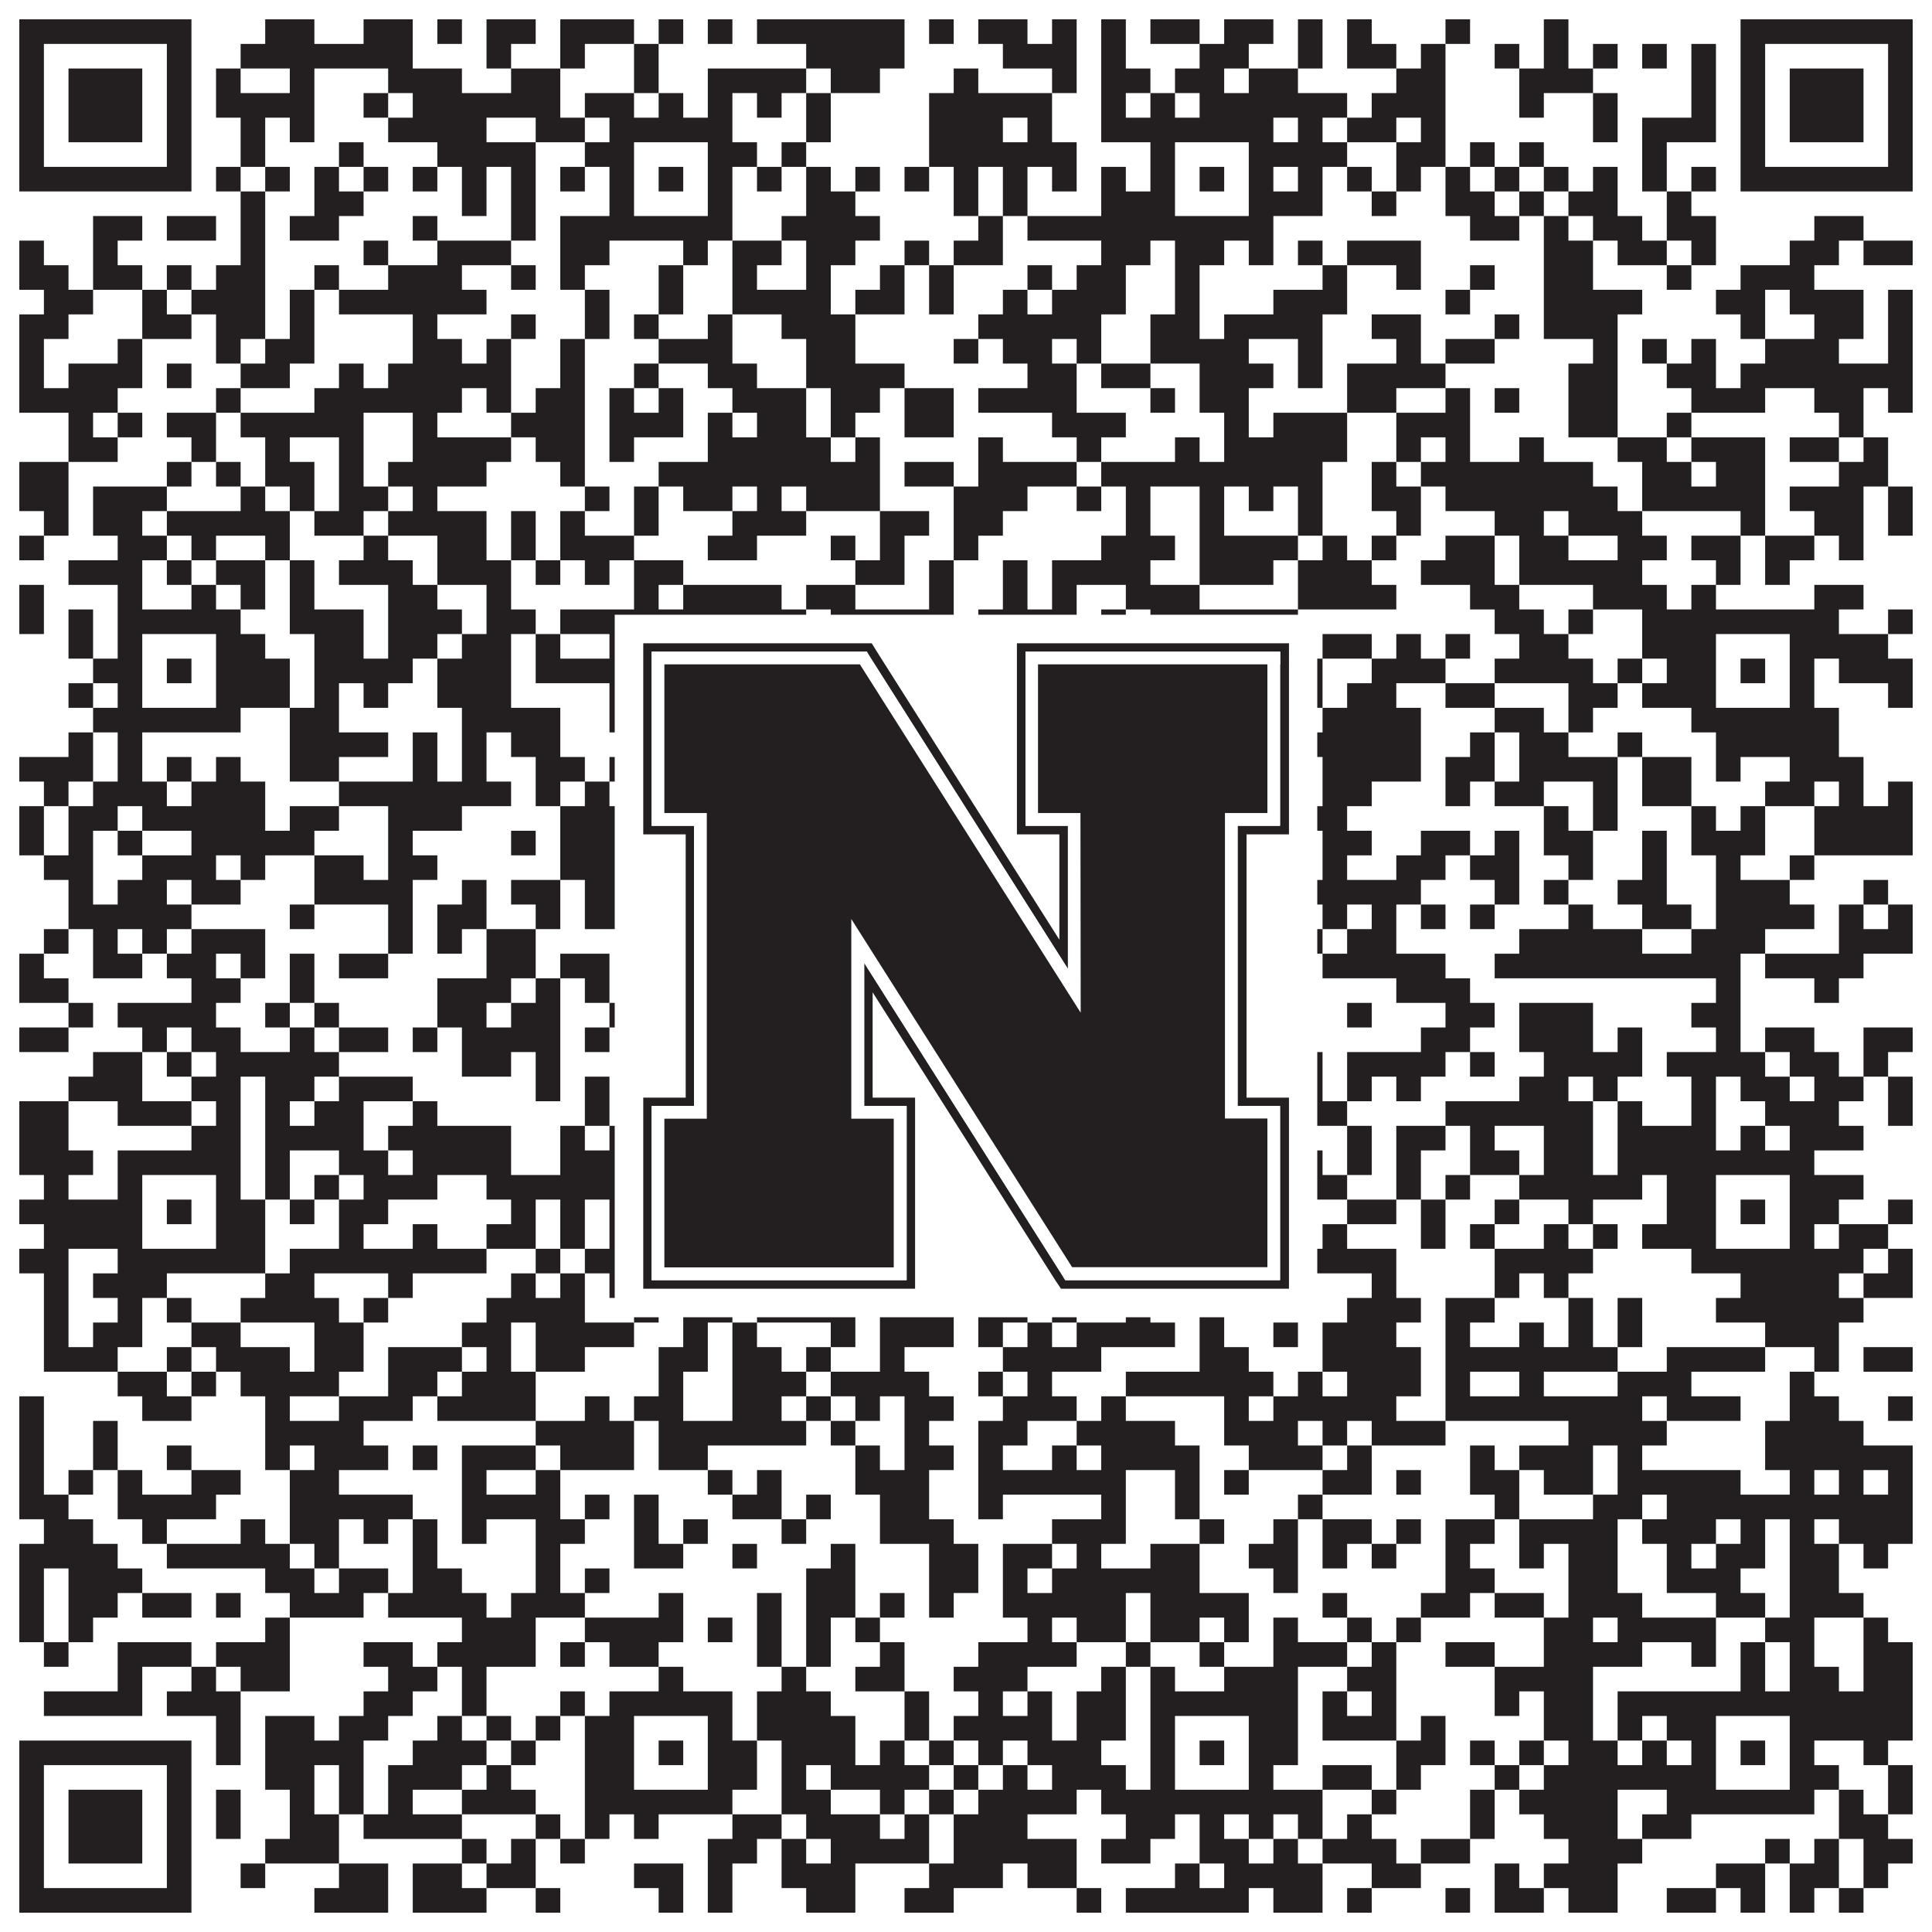 <?xml version="1.0"?>
<svg xmlns="http://www.w3.org/2000/svg" xmlns:xlink="http://www.w3.org/1999/xlink" version="1.1" width="1100px" height="1100px" viewBox="0 0 1100 1100"><rect x="0" y="0" width="1100" height="1100" fill="#ffffff" fill-opacity="1"/><path fill="#231f20" fill-opacity="1" d="M11,11L109,11L109,25L11,25ZM151,11L179,11L179,25L151,25ZM207,11L235,11L235,25L207,25ZM249,11L263,11L263,25L249,25ZM277,11L305,11L305,25L277,25ZM319,11L361,11L361,25L319,25ZM375,11L389,11L389,25L375,25ZM403,11L417,11L417,25L403,25ZM431,11L515,11L515,25L431,25ZM529,11L543,11L543,25L529,25ZM557,11L585,11L585,25L557,25ZM599,11L613,11L613,25L599,25ZM627,11L641,11L641,25L627,25ZM655,11L683,11L683,25L655,25ZM697,11L725,11L725,25L697,25ZM739,11L753,11L753,25L739,25ZM767,11L781,11L781,25L767,25ZM823,11L837,11L837,25L823,25ZM879,11L893,11L893,25L879,25ZM991,11L1089,11L1089,25L991,25ZM11,25L25,25L25,39L11,39ZM95,25L109,25L109,39L95,39ZM137,25L235,25L235,39L137,39ZM277,25L291,25L291,39L277,39ZM319,25L333,25L333,39L319,39ZM361,25L375,25L375,39L361,39ZM459,25L515,25L515,39L459,39ZM571,25L613,25L613,39L571,39ZM627,25L641,25L641,39L627,39ZM683,25L711,25L711,39L683,39ZM739,25L753,25L753,39L739,39ZM767,25L795,25L795,39L767,39ZM809,25L823,25L823,39L809,39ZM851,25L865,25L865,39L851,39ZM879,25L893,25L893,39L879,39ZM907,25L921,25L921,39L907,39ZM935,25L949,25L949,39L935,39ZM963,25L977,25L977,39L963,39ZM991,25L1005,25L1005,39L991,39ZM1075,25L1089,25L1089,39L1075,39ZM11,39L25,39L25,53L11,53ZM39,39L81,39L81,53L39,53ZM95,39L109,39L109,53L95,53ZM123,39L137,39L137,53L123,53ZM165,39L179,39L179,53L165,53ZM221,39L263,39L263,53L221,53ZM291,39L319,39L319,53L291,53ZM361,39L375,39L375,53L361,53ZM403,39L459,39L459,53L403,53ZM473,39L501,39L501,53L473,53ZM543,39L557,39L557,53L543,53ZM599,39L613,39L613,53L599,53ZM627,39L655,39L655,53L627,53ZM669,39L697,39L697,53L669,53ZM711,39L739,39L739,53L711,53ZM795,39L823,39L823,53L795,53ZM865,39L907,39L907,53L865,53ZM963,39L977,39L977,53L963,53ZM991,39L1005,39L1005,53L991,53ZM1019,39L1061,39L1061,53L1019,53ZM1075,39L1089,39L1089,53L1075,53ZM11,53L25,53L25,67L11,67ZM39,53L81,53L81,67L39,67ZM95,53L109,53L109,67L95,67ZM123,53L179,53L179,67L123,67ZM207,53L221,53L221,67L207,67ZM235,53L319,53L319,67L235,67ZM333,53L361,53L361,67L333,67ZM375,53L389,53L389,67L375,67ZM403,53L417,53L417,67L403,67ZM431,53L445,53L445,67L431,67ZM459,53L473,53L473,67L459,67ZM529,53L599,53L599,67L529,67ZM627,53L641,53L641,67L627,67ZM655,53L669,53L669,67L655,67ZM683,53L767,53L767,67L683,67ZM781,53L823,53L823,67L781,67ZM865,53L879,53L879,67L865,67ZM907,53L921,53L921,67L907,67ZM963,53L977,53L977,67L963,67ZM991,53L1005,53L1005,67L991,67ZM1019,53L1061,53L1061,67L1019,67ZM1075,53L1089,53L1089,67L1075,67ZM11,67L25,67L25,81L11,81ZM39,67L81,67L81,81L39,81ZM95,67L109,67L109,81L95,81ZM137,67L151,67L151,81L137,81ZM165,67L179,67L179,81L165,81ZM221,67L277,67L277,81L221,81ZM305,67L333,67L333,81L305,81ZM347,67L417,67L417,81L347,81ZM459,67L473,67L473,81L459,81ZM529,67L571,67L571,81L529,81ZM585,67L599,67L599,81L585,81ZM627,67L725,67L725,81L627,81ZM739,67L753,67L753,81L739,81ZM767,67L795,67L795,81L767,81ZM809,67L823,67L823,81L809,81ZM907,67L921,67L921,81L907,81ZM935,67L977,67L977,81L935,81ZM991,67L1005,67L1005,81L991,81ZM1019,67L1061,67L1061,81L1019,81ZM1075,67L1089,67L1089,81L1075,81ZM11,81L25,81L25,95L11,95ZM95,81L109,81L109,95L95,95ZM137,81L151,81L151,95L137,95ZM193,81L207,81L207,95L193,95ZM249,81L305,81L305,95L249,95ZM333,81L361,81L361,95L333,95ZM403,81L431,81L431,95L403,95ZM445,81L459,81L459,95L445,95ZM529,81L613,81L613,95L529,95ZM655,81L669,81L669,95L655,95ZM711,81L767,81L767,95L711,95ZM795,81L823,81L823,95L795,95ZM837,81L851,81L851,95L837,95ZM865,81L879,81L879,95L865,95ZM935,81L949,81L949,95L935,95ZM991,81L1005,81L1005,95L991,95ZM1075,81L1089,81L1089,95L1075,95ZM11,95L109,95L109,109L11,109ZM123,95L137,95L137,109L123,109ZM151,95L165,95L165,109L151,109ZM179,95L193,95L193,109L179,109ZM207,95L221,95L221,109L207,109ZM235,95L249,95L249,109L235,109ZM263,95L277,95L277,109L263,109ZM291,95L305,95L305,109L291,109ZM319,95L333,95L333,109L319,109ZM347,95L361,95L361,109L347,109ZM375,95L389,95L389,109L375,109ZM403,95L417,95L417,109L403,109ZM431,95L445,95L445,109L431,109ZM459,95L473,95L473,109L459,109ZM487,95L501,95L501,109L487,109ZM515,95L529,95L529,109L515,109ZM543,95L557,95L557,109L543,109ZM571,95L585,95L585,109L571,109ZM599,95L613,95L613,109L599,109ZM627,95L641,95L641,109L627,109ZM655,95L669,95L669,109L655,109ZM683,95L697,95L697,109L683,109ZM711,95L725,95L725,109L711,109ZM739,95L753,95L753,109L739,109ZM767,95L781,95L781,109L767,109ZM795,95L809,95L809,109L795,109ZM823,95L837,95L837,109L823,109ZM851,95L865,95L865,109L851,109ZM879,95L893,95L893,109L879,109ZM907,95L921,95L921,109L907,109ZM935,95L949,95L949,109L935,109ZM963,95L977,95L977,109L963,109ZM991,95L1089,95L1089,109L991,109ZM137,109L151,109L151,123L137,123ZM179,109L207,109L207,123L179,123ZM263,109L277,109L277,123L263,123ZM291,109L305,109L305,123L291,123ZM347,109L361,109L361,123L347,123ZM403,109L417,109L417,123L403,123ZM459,109L487,109L487,123L459,123ZM543,109L557,109L557,123L543,123ZM571,109L585,109L585,123L571,123ZM627,109L669,109L669,123L627,123ZM711,109L753,109L753,123L711,123ZM781,109L795,109L795,123L781,123ZM823,109L851,109L851,123L823,123ZM865,109L879,109L879,123L865,123ZM893,109L921,109L921,123L893,123ZM949,109L963,109L963,123L949,123ZM53,123L81,123L81,137L53,137ZM95,123L123,123L123,137L95,137ZM137,123L151,123L151,137L137,137ZM165,123L193,123L193,137L165,137ZM235,123L249,123L249,137L235,137ZM291,123L305,123L305,137L291,137ZM319,123L417,123L417,137L319,137ZM445,123L501,123L501,137L445,137ZM557,123L571,123L571,137L557,137ZM585,123L725,123L725,137L585,137ZM837,123L865,123L865,137L837,137ZM879,123L893,123L893,137L879,137ZM907,123L935,123L935,137L907,137ZM949,123L977,123L977,137L949,137ZM1033,123L1061,123L1061,137L1033,137ZM11,137L25,137L25,151L11,151ZM53,137L67,137L67,151L53,151ZM137,137L151,137L151,151L137,151ZM207,137L221,137L221,151L207,151ZM249,137L291,137L291,151L249,151ZM319,137L347,137L347,151L319,151ZM389,137L403,137L403,151L389,151ZM417,137L445,137L445,151L417,151ZM459,137L487,137L487,151L459,151ZM515,137L529,137L529,151L515,151ZM543,137L571,137L571,151L543,151ZM627,137L655,137L655,151L627,151ZM669,137L697,137L697,151L669,151ZM711,137L725,137L725,151L711,151ZM739,137L753,137L753,151L739,151ZM767,137L809,137L809,151L767,151ZM879,137L907,137L907,151L879,151ZM921,137L949,137L949,151L921,151ZM963,137L977,137L977,151L963,151ZM1019,137L1047,137L1047,151L1019,151ZM1061,137L1089,137L1089,151L1061,151ZM11,151L39,151L39,165L11,165ZM53,151L81,151L81,165L53,165ZM95,151L109,151L109,165L95,165ZM123,151L151,151L151,165L123,165ZM179,151L193,151L193,165L179,165ZM221,151L263,151L263,165L221,165ZM291,151L305,151L305,165L291,165ZM319,151L333,151L333,165L319,165ZM375,151L389,151L389,165L375,165ZM417,151L431,151L431,165L417,165ZM459,151L473,151L473,165L459,165ZM501,151L515,151L515,165L501,165ZM529,151L543,151L543,165L529,165ZM585,151L599,151L599,165L585,165ZM613,151L641,151L641,165L613,165ZM669,151L683,151L683,165L669,165ZM753,151L767,151L767,165L753,165ZM795,151L809,151L809,165L795,165ZM837,151L851,151L851,165L837,165ZM879,151L907,151L907,165L879,165ZM949,151L963,151L963,165L949,165ZM991,151L1033,151L1033,165L991,165ZM25,165L53,165L53,179L25,179ZM81,165L95,165L95,179L81,179ZM109,165L151,165L151,179L109,179ZM165,165L179,165L179,179L165,179ZM193,165L277,165L277,179L193,179ZM333,165L347,165L347,179L333,179ZM375,165L389,165L389,179L375,179ZM417,165L473,165L473,179L417,179ZM487,165L515,165L515,179L487,179ZM529,165L543,165L543,179L529,179ZM571,165L585,165L585,179L571,179ZM599,165L641,165L641,179L599,179ZM669,165L683,165L683,179L669,179ZM725,165L767,165L767,179L725,179ZM823,165L837,165L837,179L823,179ZM879,165L935,165L935,179L879,179ZM977,165L1005,165L1005,179L977,179ZM1019,165L1061,165L1061,179L1019,179ZM1075,165L1089,165L1089,179L1075,179ZM11,179L39,179L39,193L11,193ZM81,179L109,179L109,193L81,193ZM123,179L151,179L151,193L123,193ZM165,179L179,179L179,193L165,193ZM235,179L249,179L249,193L235,193ZM291,179L305,179L305,193L291,193ZM333,179L347,179L347,193L333,193ZM361,179L375,179L375,193L361,193ZM403,179L417,179L417,193L403,193ZM445,179L487,179L487,193L445,193ZM557,179L627,179L627,193L557,193ZM655,179L683,179L683,193L655,193ZM697,179L753,179L753,193L697,193ZM781,179L809,179L809,193L781,193ZM851,179L865,179L865,193L851,193ZM879,179L921,179L921,193L879,193ZM991,179L1005,179L1005,193L991,193ZM1033,179L1061,179L1061,193L1033,193ZM1075,179L1089,179L1089,193L1075,193ZM11,193L25,193L25,207L11,207ZM67,193L81,193L81,207L67,207ZM123,193L137,193L137,207L123,207ZM151,193L179,193L179,207L151,207ZM235,193L263,193L263,207L235,207ZM277,193L291,193L291,207L277,207ZM319,193L333,193L333,207L319,207ZM375,193L417,193L417,207L375,207ZM459,193L487,193L487,207L459,207ZM543,193L557,193L557,207L543,207ZM571,193L599,193L599,207L571,207ZM613,193L627,193L627,207L613,207ZM655,193L711,193L711,207L655,207ZM739,193L753,193L753,207L739,207ZM795,193L809,193L809,207L795,207ZM823,193L851,193L851,207L823,207ZM907,193L921,193L921,207L907,207ZM935,193L949,193L949,207L935,207ZM963,193L977,193L977,207L963,207ZM1005,193L1047,193L1047,207L1005,207ZM1075,193L1089,193L1089,207L1075,207ZM11,207L25,207L25,221L11,221ZM39,207L81,207L81,221L39,221ZM95,207L109,207L109,221L95,221ZM137,207L165,207L165,221L137,221ZM193,207L207,207L207,221L193,221ZM221,207L291,207L291,221L221,221ZM319,207L333,207L333,221L319,221ZM361,207L375,207L375,221L361,221ZM403,207L431,207L431,221L403,221ZM459,207L515,207L515,221L459,221ZM585,207L613,207L613,221L585,221ZM627,207L655,207L655,221L627,221ZM683,207L725,207L725,221L683,221ZM739,207L753,207L753,221L739,221ZM767,207L823,207L823,221L767,221ZM893,207L921,207L921,221L893,221ZM949,207L977,207L977,221L949,221ZM991,207L1089,207L1089,221L991,221ZM11,221L67,221L67,235L11,235ZM123,221L137,221L137,235L123,235ZM179,221L263,221L263,235L179,235ZM277,221L291,221L291,235L277,235ZM305,221L333,221L333,235L305,235ZM347,221L361,221L361,235L347,235ZM375,221L389,221L389,235L375,235ZM417,221L459,221L459,235L417,235ZM473,221L501,221L501,235L473,235ZM515,221L543,221L543,235L515,235ZM557,221L613,221L613,235L557,235ZM655,221L669,221L669,235L655,235ZM683,221L711,221L711,235L683,235ZM767,221L795,221L795,235L767,235ZM823,221L837,221L837,235L823,235ZM851,221L865,221L865,235L851,235ZM893,221L921,221L921,235L893,235ZM963,221L1005,221L1005,235L963,235ZM1033,221L1061,221L1061,235L1033,235ZM1075,221L1089,221L1089,235L1075,235ZM39,235L53,235L53,249L39,249ZM67,235L81,235L81,249L67,249ZM95,235L123,235L123,249L95,249ZM137,235L207,235L207,249L137,249ZM235,235L249,235L249,249L235,249ZM291,235L333,235L333,249L291,249ZM347,235L389,235L389,249L347,249ZM403,235L417,235L417,249L403,249ZM431,235L459,235L459,249L431,249ZM473,235L487,235L487,249L473,249ZM515,235L543,235L543,249L515,249ZM599,235L641,235L641,249L599,249ZM697,235L711,235L711,249L697,249ZM725,235L767,235L767,249L725,249ZM795,235L837,235L837,249L795,249ZM893,235L921,235L921,249L893,249ZM949,235L963,235L963,249L949,249ZM1047,235L1061,235L1061,249L1047,249ZM39,249L67,249L67,263L39,263ZM109,249L123,249L123,263L109,263ZM151,249L165,249L165,263L151,263ZM193,249L207,249L207,263L193,263ZM235,249L291,249L291,263L235,263ZM305,249L333,249L333,263L305,263ZM347,249L361,249L361,263L347,263ZM403,249L473,249L473,263L403,263ZM487,249L501,249L501,263L487,263ZM557,249L571,249L571,263L557,263ZM613,249L627,249L627,263L613,263ZM669,249L683,249L683,263L669,263ZM697,249L767,249L767,263L697,263ZM795,249L809,249L809,263L795,263ZM823,249L837,249L837,263L823,263ZM865,249L879,249L879,263L865,263ZM921,249L949,249L949,263L921,263ZM963,249L1005,249L1005,263L963,263ZM1019,249L1047,249L1047,263L1019,263ZM1061,249L1075,249L1075,263L1061,263ZM11,263L39,263L39,277L11,277ZM95,263L109,263L109,277L95,277ZM123,263L137,263L137,277L123,277ZM151,263L179,263L179,277L151,277ZM193,263L207,263L207,277L193,277ZM221,263L277,263L277,277L221,277ZM319,263L333,263L333,277L319,277ZM375,263L501,263L501,277L375,277ZM515,263L543,263L543,277L515,277ZM557,263L613,263L613,277L557,277ZM627,263L753,263L753,277L627,277ZM781,263L795,263L795,277L781,277ZM809,263L907,263L907,277L809,277ZM935,263L963,263L963,277L935,277ZM977,263L1005,263L1005,277L977,277ZM1047,263L1075,263L1075,277L1047,277ZM11,277L39,277L39,291L11,291ZM53,277L95,277L95,291L53,291ZM137,277L151,277L151,291L137,291ZM165,277L179,277L179,291L165,291ZM193,277L221,277L221,291L193,291ZM235,277L249,277L249,291L235,291ZM333,277L347,277L347,291L333,291ZM361,277L375,277L375,291L361,291ZM389,277L417,277L417,291L389,291ZM431,277L445,277L445,291L431,291ZM459,277L501,277L501,291L459,291ZM543,277L585,277L585,291L543,291ZM613,277L627,277L627,291L613,291ZM641,277L655,277L655,291L641,291ZM683,277L697,277L697,291L683,291ZM711,277L725,277L725,291L711,291ZM739,277L753,277L753,291L739,291ZM781,277L809,277L809,291L781,291ZM823,277L921,277L921,291L823,291ZM935,277L1005,277L1005,291L935,291ZM1019,277L1061,277L1061,291L1019,291ZM1075,277L1089,277L1089,291L1075,291ZM25,291L39,291L39,305L25,305ZM53,291L81,291L81,305L53,305ZM95,291L165,291L165,305L95,305ZM179,291L207,291L207,305L179,305ZM221,291L277,291L277,305L221,305ZM291,291L305,291L305,305L291,305ZM319,291L333,291L333,305L319,305ZM361,291L375,291L375,305L361,305ZM417,291L459,291L459,305L417,305ZM501,291L529,291L529,305L501,305ZM543,291L571,291L571,305L543,305ZM641,291L655,291L655,305L641,305ZM683,291L697,291L697,305L683,305ZM739,291L753,291L753,305L739,305ZM795,291L809,291L809,305L795,305ZM851,291L879,291L879,305L851,305ZM893,291L935,291L935,305L893,305ZM991,291L1005,291L1005,305L991,305ZM1033,291L1061,291L1061,305L1033,305ZM1075,291L1089,291L1089,305L1075,305ZM11,305L25,305L25,319L11,319ZM67,305L95,305L95,319L67,319ZM109,305L123,305L123,319L109,319ZM151,305L165,305L165,319L151,319ZM207,305L221,305L221,319L207,319ZM249,305L277,305L277,319L249,319ZM291,305L305,305L305,319L291,319ZM319,305L361,305L361,319L319,319ZM403,305L431,305L431,319L403,319ZM473,305L487,305L487,319L473,319ZM501,305L515,305L515,319L501,319ZM543,305L557,305L557,319L543,319ZM627,305L669,305L669,319L627,319ZM683,305L739,305L739,319L683,319ZM753,305L767,305L767,319L753,319ZM781,305L795,305L795,319L781,319ZM823,305L851,305L851,319L823,319ZM865,305L893,305L893,319L865,319ZM921,305L949,305L949,319L921,319ZM963,305L991,305L991,319L963,319ZM1005,305L1033,305L1033,319L1005,319ZM1047,305L1061,305L1061,319L1047,319ZM39,319L81,319L81,333L39,333ZM95,319L109,319L109,333L95,333ZM123,319L151,319L151,333L123,333ZM165,319L179,319L179,333L165,333ZM193,319L235,319L235,333L193,333ZM249,319L291,319L291,333L249,333ZM305,319L319,319L319,333L305,333ZM333,319L347,319L347,333L333,333ZM361,319L389,319L389,333L361,333ZM487,319L515,319L515,333L487,333ZM529,319L543,319L543,333L529,333ZM571,319L585,319L585,333L571,333ZM599,319L655,319L655,333L599,333ZM683,319L725,319L725,333L683,333ZM739,319L781,319L781,333L739,333ZM809,319L851,319L851,333L809,333ZM865,319L935,319L935,333L865,333ZM977,319L991,319L991,333L977,333ZM1005,319L1019,319L1019,333L1005,333ZM11,333L25,333L25,347L11,347ZM67,333L81,333L81,347L67,347ZM109,333L123,333L123,347L109,347ZM137,333L151,333L151,347L137,347ZM165,333L179,333L179,347L165,347ZM221,333L249,333L249,347L221,347ZM277,333L291,333L291,347L277,347ZM361,333L375,333L375,347L361,347ZM389,333L445,333L445,347L389,347ZM459,333L487,333L487,347L459,347ZM529,333L543,333L543,347L529,347ZM571,333L585,333L585,347L571,347ZM599,333L613,333L613,347L599,347ZM641,333L683,333L683,347L641,347ZM739,333L795,333L795,347L739,347ZM837,333L865,333L865,347L837,347ZM907,333L949,333L949,347L907,347ZM963,333L977,333L977,347L963,347ZM1033,333L1061,333L1061,347L1033,347ZM11,347L25,347L25,361L11,361ZM39,347L53,347L53,361L39,361ZM67,347L137,347L137,361L67,361ZM165,347L207,347L207,361L165,361ZM221,347L263,347L263,361L221,361ZM277,347L305,347L305,361L277,361ZM319,347L459,347L459,361L319,361ZM473,347L543,347L543,361L473,361ZM557,347L613,347L613,361L557,361ZM627,347L641,347L641,361L627,361ZM655,347L739,347L739,361L655,361ZM851,347L879,347L879,361L851,361ZM893,347L907,347L907,361L893,361ZM935,347L1047,347L1047,361L935,361ZM1075,347L1089,347L1089,361L1075,361ZM39,361L53,361L53,375L39,375ZM67,361L81,361L81,375L67,375ZM123,361L151,361L151,375L123,375ZM179,361L207,361L207,375L179,375ZM221,361L249,361L249,375L221,375ZM263,361L291,361L291,375L263,375ZM305,361L319,361L319,375L305,375ZM347,361L361,361L361,375L347,375ZM403,361L417,361L417,375L403,375ZM445,361L459,361L459,375L445,375ZM473,361L501,361L501,375L473,375ZM557,361L613,361L613,375L557,375ZM627,361L641,361L641,375L627,375ZM655,361L669,361L669,375L655,375ZM711,361L725,361L725,375L711,375ZM753,361L781,361L781,375L753,375ZM795,361L809,361L809,375L795,375ZM823,361L837,361L837,375L823,375ZM865,361L893,361L893,375L865,375ZM935,361L977,361L977,375L935,375ZM1019,361L1075,361L1075,375L1019,375ZM53,375L81,375L81,389L53,389ZM95,375L109,375L109,389L95,389ZM123,375L165,375L165,389L123,389ZM179,375L235,375L235,389L179,389ZM249,375L291,375L291,389L249,389ZM305,375L361,375L361,389L305,389ZM375,375L389,375L389,389L375,389ZM403,375L431,375L431,389L403,389ZM445,375L459,375L459,389L445,389ZM473,375L501,375L501,389L473,389ZM515,375L543,375L543,389L515,389ZM599,375L627,375L627,389L599,389ZM655,375L669,375L669,389L655,389ZM683,375L697,375L697,389L683,389ZM711,375L753,375L753,389L711,389ZM781,375L823,375L823,389L781,389ZM851,375L907,375L907,389L851,389ZM921,375L935,375L935,389L921,389ZM949,375L977,375L977,389L949,389ZM991,375L1005,375L1005,389L991,389ZM1019,375L1033,375L1033,389L1019,389ZM1047,375L1089,375L1089,389L1047,389ZM39,389L53,389L53,403L39,403ZM67,389L81,389L81,403L67,403ZM123,389L165,389L165,403L123,403ZM179,389L193,389L193,403L179,403ZM207,389L221,389L221,403L207,403ZM249,389L291,389L291,403L249,403ZM347,389L361,389L361,403L347,403ZM403,389L431,389L431,403L403,403ZM487,389L515,389L515,403L487,403ZM543,389L557,389L557,403L543,403ZM599,389L627,389L627,403L599,403ZM655,389L669,389L669,403L655,403ZM711,389L753,389L753,403L711,403ZM767,389L795,389L795,403L767,403ZM823,389L851,389L851,403L823,403ZM893,389L921,389L921,403L893,403ZM935,389L977,389L977,403L935,403ZM1019,389L1033,389L1033,403L1019,403ZM1075,389L1089,389L1089,403L1075,403ZM53,403L137,403L137,417L53,417ZM165,403L193,403L193,417L165,417ZM263,403L319,403L319,417L263,417ZM347,403L417,403L417,417L347,417ZM473,403L501,403L501,417L473,417ZM529,403L571,403L571,417L529,417ZM613,403L627,403L627,417L613,417ZM655,403L725,403L725,417L655,417ZM753,403L809,403L809,417L753,417ZM851,403L879,403L879,417L851,417ZM893,403L907,403L907,417L893,417ZM963,403L1047,403L1047,417L963,417ZM39,417L53,417L53,431L39,431ZM67,417L81,417L81,431L67,431ZM165,417L221,417L221,431L165,431ZM235,417L249,417L249,431L235,431ZM263,417L277,417L277,431L263,431ZM291,417L319,417L319,431L291,431ZM375,417L389,417L389,431L375,431ZM417,417L431,417L431,431L417,431ZM459,417L501,417L501,431L459,431ZM529,417L543,417L543,431L529,431ZM557,417L571,417L571,431L557,431ZM599,417L613,417L613,431L599,431ZM641,417L655,417L655,431L641,431ZM683,417L711,417L711,431L683,431ZM739,417L809,417L809,431L739,431ZM837,417L851,417L851,431L837,431ZM865,417L893,417L893,431L865,431ZM921,417L935,417L935,431L921,431ZM977,417L1047,417L1047,431L977,431ZM11,431L53,431L53,445L11,445ZM67,431L81,431L81,445L67,445ZM95,431L109,431L109,445L95,445ZM123,431L137,431L137,445L123,445ZM165,431L193,431L193,445L165,445ZM235,431L249,431L249,445L235,445ZM263,431L277,431L277,445L263,445ZM305,431L333,431L333,445L305,445ZM347,431L361,431L361,445L347,445ZM389,431L403,431L403,445L389,445ZM417,431L445,431L445,445L417,445ZM459,431L473,431L473,445L459,445ZM487,431L501,431L501,445L487,445ZM557,431L585,431L585,445L557,445ZM599,431L613,431L613,445L599,445ZM641,431L683,431L683,445L641,445ZM697,431L739,431L739,445L697,445ZM753,431L809,431L809,445L753,445ZM823,431L851,431L851,445L823,445ZM865,431L921,431L921,445L865,445ZM935,431L963,431L963,445L935,445ZM977,431L991,431L991,445L977,445ZM1019,431L1061,431L1061,445L1019,445ZM25,445L39,445L39,459L25,459ZM53,445L95,445L95,459L53,459ZM109,445L151,445L151,459L109,459ZM193,445L291,445L291,459L193,459ZM305,445L319,445L319,459L305,459ZM333,445L347,445L347,459L333,459ZM375,445L431,445L431,459L375,459ZM445,445L459,445L459,459L445,459ZM473,445L529,445L529,459L473,459ZM585,445L599,445L599,459L585,459ZM641,445L683,445L683,459L641,459ZM697,445L725,445L725,459L697,459ZM753,445L781,445L781,459L753,459ZM823,445L837,445L837,459L823,459ZM851,445L879,445L879,459L851,459ZM907,445L921,445L921,459L907,459ZM935,445L963,445L963,459L935,459ZM1005,445L1033,445L1033,459L1005,459ZM1047,445L1061,445L1061,459L1047,459ZM1075,445L1089,445L1089,459L1075,459ZM11,459L25,459L25,473L11,473ZM39,459L67,459L67,473L39,473ZM81,459L151,459L151,473L81,473ZM165,459L193,459L193,473L165,473ZM221,459L263,459L263,473L221,473ZM319,459L361,459L361,473L319,473ZM431,459L445,459L445,473L431,473ZM487,459L501,459L501,473L487,473ZM515,459L557,459L557,473L515,473ZM571,459L585,459L585,473L571,473ZM613,459L627,459L627,473L613,473ZM655,459L669,459L669,473L655,473ZM711,459L767,459L767,473L711,473ZM879,459L893,459L893,473L879,473ZM907,459L921,459L921,473L907,473ZM963,459L977,459L977,473L963,473ZM991,459L1005,459L1005,473L991,473ZM1033,459L1089,459L1089,473L1033,473ZM11,473L25,473L25,487L11,487ZM39,473L53,473L53,487L39,487ZM67,473L81,473L81,487L67,487ZM109,473L179,473L179,487L109,487ZM221,473L235,473L235,487L221,487ZM291,473L305,473L305,487L291,487ZM319,473L361,473L361,487L319,487ZM417,473L445,473L445,487L417,487ZM459,473L501,473L501,487L459,487ZM515,473L543,473L543,487L515,487ZM683,473L697,473L697,487L683,487ZM711,473L725,473L725,487L711,487ZM753,473L781,473L781,487L753,487ZM809,473L837,473L837,487L809,487ZM851,473L865,473L865,487L851,487ZM879,473L907,473L907,487L879,487ZM935,473L949,473L949,487L935,487ZM963,473L1005,473L1005,487L963,487ZM1033,473L1089,473L1089,487L1033,487ZM25,487L53,487L53,501L25,501ZM81,487L123,487L123,501L81,501ZM137,487L151,487L151,501L137,501ZM179,487L207,487L207,501L179,501ZM221,487L249,487L249,501L221,501ZM319,487L361,487L361,501L319,501ZM389,487L403,487L403,501L389,501ZM459,487L515,487L515,501L459,501ZM571,487L585,487L585,501L571,501ZM599,487L613,487L613,501L599,501ZM641,487L697,487L697,501L641,501ZM725,487L739,487L739,501L725,501ZM753,487L767,487L767,501L753,501ZM795,487L823,487L823,501L795,501ZM837,487L865,487L865,501L837,501ZM893,487L907,487L907,501L893,501ZM935,487L949,487L949,501L935,501ZM977,487L991,487L991,501L977,501ZM1019,487L1033,487L1033,501L1019,501ZM39,501L53,501L53,515L39,515ZM67,501L95,501L95,515L67,515ZM109,501L137,501L137,515L109,515ZM179,501L235,501L235,515L179,515ZM263,501L277,501L277,515L263,515ZM291,501L319,501L319,515L291,515ZM333,501L375,501L375,515L333,515ZM417,501L459,501L459,515L417,515ZM501,501L515,501L515,515L501,515ZM529,501L627,501L627,515L529,515ZM641,501L655,501L655,515L641,515ZM669,501L683,501L683,515L669,515ZM697,501L809,501L809,515L697,515ZM851,501L865,501L865,515L851,515ZM879,501L893,501L893,515L879,515ZM921,501L949,501L949,515L921,515ZM977,501L1019,501L1019,515L977,515ZM1061,501L1075,501L1075,515L1061,515ZM39,515L109,515L109,529L39,529ZM165,515L179,515L179,529L165,529ZM221,515L235,515L235,529L221,529ZM249,515L277,515L277,529L249,529ZM305,515L319,515L319,529L305,529ZM333,515L403,515L403,529L333,529ZM417,515L431,515L431,529L417,529ZM473,515L501,515L501,529L473,529ZM515,515L529,515L529,529L515,529ZM543,515L557,515L557,529L543,529ZM585,515L599,515L599,529L585,529ZM613,515L655,515L655,529L613,529ZM669,515L683,515L683,529L669,529ZM697,515L711,515L711,529L697,529ZM725,515L739,515L739,529L725,529ZM753,515L767,515L767,529L753,529ZM781,515L795,515L795,529L781,529ZM809,515L823,515L823,529L809,529ZM837,515L851,515L851,529L837,529ZM893,515L907,515L907,529L893,529ZM935,515L963,515L963,529L935,529ZM977,515L1033,515L1033,529L977,529ZM1047,515L1061,515L1061,529L1047,529ZM1075,515L1089,515L1089,529L1075,529ZM25,529L39,529L39,543L25,543ZM53,529L67,529L67,543L53,543ZM81,529L95,529L95,543L81,543ZM109,529L151,529L151,543L109,543ZM221,529L235,529L235,543L221,543ZM249,529L263,529L263,543L249,543ZM277,529L305,529L305,543L277,543ZM361,529L389,529L389,543L361,543ZM403,529L431,529L431,543L403,543ZM459,529L487,529L487,543L459,543ZM501,529L543,529L543,543L501,543ZM557,529L627,529L627,543L557,543ZM641,529L683,529L683,543L641,543ZM711,529L753,529L753,543L711,543ZM767,529L795,529L795,543L767,543ZM865,529L935,529L935,543L865,543ZM963,529L1005,529L1005,543L963,543ZM1047,529L1089,529L1089,543L1047,543ZM11,543L25,543L25,557L11,557ZM53,543L81,543L81,557L53,557ZM95,543L123,543L123,557L95,557ZM137,543L151,543L151,557L137,557ZM165,543L179,543L179,557L165,557ZM193,543L221,543L221,557L193,557ZM277,543L305,543L305,557L277,557ZM319,543L347,543L347,557L319,557ZM403,543L417,543L417,557L403,557ZM459,543L473,543L473,557L459,557ZM501,543L515,543L515,557L501,557ZM557,543L571,543L571,557L557,557ZM697,543L711,543L711,557L697,557ZM725,543L739,543L739,557L725,557ZM753,543L823,543L823,557L753,557ZM851,543L991,543L991,557L851,557ZM1005,543L1061,543L1061,557L1005,557ZM11,557L39,557L39,571L11,571ZM109,557L137,557L137,571L109,571ZM165,557L179,557L179,571L165,571ZM249,557L291,557L291,571L249,571ZM305,557L319,557L319,571L305,571ZM333,557L347,557L347,571L333,571ZM403,557L417,557L417,571L403,571ZM445,557L459,557L459,571L445,571ZM473,557L501,557L501,571L473,571ZM529,557L557,557L557,571L529,571ZM585,557L627,557L627,571L585,571ZM641,557L683,557L683,571L641,571ZM697,557L711,557L711,571L697,571ZM795,557L837,557L837,571L795,571ZM977,557L991,557L991,571L977,571ZM1033,557L1047,557L1047,571L1033,571ZM39,571L53,571L53,585L39,585ZM67,571L123,571L123,585L67,585ZM151,571L165,571L165,585L151,585ZM179,571L193,571L193,585L179,585ZM249,571L277,571L277,585L249,585ZM291,571L319,571L319,585L291,585ZM347,571L389,571L389,585L347,585ZM403,571L431,571L431,585L403,585ZM445,571L459,571L459,585L445,585ZM473,571L571,571L571,585L473,585ZM613,571L641,571L641,585L613,585ZM725,571L739,571L739,585L725,585ZM767,571L781,571L781,585L767,585ZM823,571L851,571L851,585L823,585ZM865,571L907,571L907,585L865,585ZM963,571L991,571L991,585L963,585ZM11,585L39,585L39,599L11,599ZM81,585L95,585L95,599L81,599ZM109,585L137,585L137,599L109,599ZM165,585L179,585L179,599L165,599ZM193,585L221,585L221,599L193,599ZM235,585L249,585L249,599L235,599ZM263,585L319,585L319,599L263,599ZM333,585L347,585L347,599L333,599ZM361,585L375,585L375,599L361,599ZM403,585L431,585L431,599L403,599ZM445,585L459,585L459,599L445,599ZM473,585L501,585L501,599L473,599ZM543,585L557,585L557,599L543,599ZM571,585L599,585L599,599L571,599ZM613,585L683,585L683,599L613,599ZM725,585L739,585L739,599L725,599ZM809,585L837,585L837,599L809,599ZM865,585L907,585L907,599L865,599ZM921,585L935,585L935,599L921,599ZM977,585L991,585L991,599L977,599ZM1005,585L1033,585L1033,599L1005,599ZM1061,585L1089,585L1089,599L1061,599ZM53,599L81,599L81,613L53,613ZM95,599L109,599L109,613L95,613ZM123,599L193,599L193,613L123,613ZM263,599L291,599L291,613L263,613ZM305,599L319,599L319,613L305,613ZM361,599L417,599L417,613L361,613ZM515,599L529,599L529,613L515,613ZM543,599L557,599L557,613L543,613ZM585,599L627,599L627,613L585,613ZM655,599L683,599L683,613L655,613ZM697,599L753,599L753,613L697,613ZM767,599L823,599L823,613L767,613ZM837,599L851,599L851,613L837,613ZM879,599L935,599L935,613L879,613ZM949,599L1005,599L1005,613L949,613ZM1019,599L1047,599L1047,613L1019,613ZM1061,599L1075,599L1075,613L1061,613ZM39,613L81,613L81,627L39,627ZM109,613L137,613L137,627L109,627ZM151,613L179,613L179,627L151,627ZM193,613L235,613L235,627L193,627ZM305,613L319,613L319,627L305,627ZM333,613L347,613L347,627L333,627ZM361,613L389,613L389,627L361,627ZM403,613L417,613L417,627L403,627ZM431,613L445,613L445,627L431,627ZM473,613L501,613L501,627L473,627ZM515,613L557,613L557,627L515,627ZM585,613L613,613L613,627L585,627ZM627,613L655,613L655,627L627,627ZM683,613L753,613L753,627L683,627ZM767,613L781,613L781,627L767,627ZM795,613L809,613L809,627L795,627ZM865,613L893,613L893,627L865,627ZM907,613L921,613L921,627L907,627ZM963,613L977,613L977,627L963,627ZM991,613L1019,613L1019,627L991,627ZM1033,613L1061,613L1061,627L1033,627ZM1075,613L1089,613L1089,627L1075,627ZM11,627L39,627L39,641L11,641ZM67,627L109,627L109,641L67,641ZM123,627L137,627L137,641L123,641ZM151,627L165,627L165,641L151,641ZM179,627L207,627L207,641L179,641ZM235,627L249,627L249,641L235,641ZM333,627L347,627L347,641L333,641ZM361,627L389,627L389,641L361,641ZM417,627L431,627L431,641L417,641ZM487,627L501,627L501,641L487,641ZM543,627L571,627L571,641L543,641ZM613,627L669,627L669,641L613,641ZM739,627L767,627L767,641L739,641ZM823,627L907,627L907,641L823,641ZM921,627L935,627L935,641L921,641ZM963,627L977,627L977,641L963,641ZM1005,627L1047,627L1047,641L1005,641ZM1075,627L1089,627L1089,641L1075,641ZM11,641L39,641L39,655L11,655ZM109,641L137,641L137,655L109,655ZM151,641L207,641L207,655L151,655ZM221,641L291,641L291,655L221,655ZM319,641L333,641L333,655L319,655ZM347,641L375,641L375,655L347,655ZM445,641L459,641L459,655L445,655ZM501,641L515,641L515,655L501,655ZM529,641L571,641L571,655L529,655ZM613,641L627,641L627,655L613,655ZM711,641L725,641L725,655L711,655ZM767,641L781,641L781,655L767,655ZM795,641L823,641L823,655L795,655ZM837,641L851,641L851,655L837,655ZM879,641L907,641L907,655L879,655ZM921,641L977,641L977,655L921,655ZM991,641L1005,641L1005,655L991,655ZM1019,641L1061,641L1061,655L1019,655ZM11,655L53,655L53,669L11,669ZM67,655L137,655L137,669L67,669ZM151,655L165,655L165,669L151,669ZM193,655L221,655L221,669L193,669ZM235,655L291,655L291,669L235,669ZM319,655L431,655L431,669L319,669ZM445,655L487,655L487,669L445,669ZM501,655L557,655L557,669L501,669ZM571,655L585,655L585,669L571,669ZM599,655L753,655L753,669L599,669ZM767,655L781,655L781,669L767,669ZM795,655L809,655L809,669L795,669ZM837,655L865,655L865,669L837,669ZM879,655L907,655L907,669L879,669ZM921,655L1033,655L1033,669L921,669ZM25,669L39,669L39,683L25,683ZM67,669L81,669L81,683L67,683ZM123,669L137,669L137,683L123,683ZM151,669L165,669L165,683L151,683ZM179,669L193,669L193,683L179,683ZM207,669L249,669L249,683L207,683ZM277,669L361,669L361,683L277,683ZM403,669L431,669L431,683L403,683ZM473,669L501,669L501,683L473,683ZM529,669L557,669L557,683L529,683ZM585,669L613,669L613,683L585,683ZM627,669L669,669L669,683L627,683ZM711,669L725,669L725,683L711,683ZM739,669L767,669L767,683L739,683ZM795,669L809,669L809,683L795,683ZM823,669L837,669L837,683L823,683ZM865,669L935,669L935,683L865,683ZM949,669L977,669L977,683L949,683ZM1019,669L1061,669L1061,683L1019,683ZM11,683L81,683L81,697L11,697ZM95,683L109,683L109,697L95,697ZM123,683L151,683L151,697L123,697ZM165,683L179,683L179,697L165,697ZM193,683L221,683L221,697L193,697ZM291,683L305,683L305,697L291,697ZM319,683L333,683L333,697L319,697ZM347,683L361,683L361,697L347,697ZM375,683L389,683L389,697L375,697ZM403,683L417,683L417,697L403,697ZM431,683L459,683L459,697L431,697ZM473,683L487,683L487,697L473,697ZM501,683L529,683L529,697L501,697ZM543,683L557,683L557,697L543,697ZM571,683L585,683L585,697L571,697ZM599,683L641,683L641,697L599,697ZM655,683L669,683L669,697L655,697ZM683,683L697,683L697,697L683,697ZM711,683L739,683L739,697L711,697ZM767,683L795,683L795,697L767,697ZM809,683L823,683L823,697L809,697ZM851,683L865,683L865,697L851,697ZM893,683L907,683L907,697L893,697ZM949,683L977,683L977,697L949,697ZM991,683L1005,683L1005,697L991,697ZM1019,683L1047,683L1047,697L1019,697ZM1075,683L1089,683L1089,697L1075,697ZM25,697L81,697L81,711L25,711ZM123,697L151,697L151,711L123,711ZM193,697L207,697L207,711L193,711ZM235,697L249,697L249,711L235,711ZM277,697L305,697L305,711L277,711ZM319,697L333,697L333,711L319,711ZM347,697L361,697L361,711L347,711ZM403,697L417,697L417,711L403,711ZM431,697L473,697L473,711L431,711ZM543,697L585,697L585,711L543,711ZM599,697L641,697L641,711L599,711ZM655,697L669,697L669,711L655,711ZM711,697L725,697L725,711L711,711ZM753,697L767,697L767,711L753,711ZM809,697L823,697L823,711L809,711ZM837,697L851,697L851,711L837,711ZM879,697L893,697L893,711L879,711ZM907,697L921,697L921,711L907,711ZM935,697L977,697L977,711L935,711ZM1019,697L1033,697L1033,711L1019,711ZM1047,697L1075,697L1075,711L1047,711ZM11,711L39,711L39,725L11,725ZM67,711L151,711L151,725L67,725ZM165,711L277,711L277,725L165,725ZM305,711L319,711L319,725L305,725ZM333,711L417,711L417,725L333,725ZM431,711L473,711L473,725L431,725ZM501,711L515,711L515,725L501,725ZM543,711L557,711L557,725L543,725ZM585,711L599,711L599,725L585,725ZM613,711L627,711L627,725L613,725ZM655,711L795,711L795,725L655,725ZM851,711L907,711L907,725L851,725ZM963,711L1061,711L1061,725L963,725ZM1075,711L1089,711L1089,725L1075,725ZM25,725L39,725L39,739L25,739ZM53,725L95,725L95,739L53,739ZM151,725L179,725L179,739L151,739ZM221,725L235,725L235,739L221,739ZM291,725L305,725L305,739L291,739ZM319,725L333,725L333,739L319,739ZM347,725L361,725L361,739L347,739ZM375,725L389,725L389,739L375,739ZM403,725L417,725L417,739L403,739ZM445,725L459,725L459,739L445,739ZM473,725L501,725L501,739L473,739ZM515,725L543,725L543,739L515,739ZM697,725L725,725L725,739L697,739ZM781,725L795,725L795,739L781,739ZM851,725L865,725L865,739L851,739ZM879,725L893,725L893,739L879,739ZM991,725L1047,725L1047,739L991,739ZM1061,725L1089,725L1089,739L1061,739ZM25,739L39,739L39,753L25,753ZM67,739L81,739L81,753L67,753ZM95,739L109,739L109,753L95,753ZM137,739L193,739L193,753L137,753ZM207,739L221,739L221,753L207,753ZM277,739L333,739L333,753L277,753ZM361,739L375,739L375,753L361,753ZM389,739L417,739L417,753L389,753ZM431,739L487,739L487,753L431,753ZM501,739L543,739L543,753L501,753ZM557,739L585,739L585,753L557,753ZM599,739L613,739L613,753L599,753ZM641,739L655,739L655,753L641,753ZM683,739L697,739L697,753L683,753ZM767,739L809,739L809,753L767,753ZM823,739L851,739L851,753L823,753ZM893,739L907,739L907,753L893,753ZM921,739L935,739L935,753L921,753ZM977,739L1061,739L1061,753L977,753ZM25,753L39,753L39,767L25,767ZM53,753L81,753L81,767L53,767ZM109,753L137,753L137,767L109,767ZM179,753L207,753L207,767L179,767ZM263,753L291,753L291,767L263,767ZM305,753L361,753L361,767L305,767ZM389,753L403,753L403,767L389,767ZM417,753L431,753L431,767L417,767ZM473,753L487,753L487,767L473,767ZM501,753L543,753L543,767L501,767ZM557,753L571,753L571,767L557,767ZM585,753L599,753L599,767L585,767ZM613,753L669,753L669,767L613,767ZM683,753L697,753L697,767L683,767ZM725,753L739,753L739,767L725,767ZM753,753L795,753L795,767L753,767ZM823,753L837,753L837,767L823,767ZM865,753L879,753L879,767L865,767ZM893,753L907,753L907,767L893,767ZM921,753L935,753L935,767L921,767ZM1005,753L1047,753L1047,767L1005,767ZM25,767L67,767L67,781L25,781ZM95,767L109,767L109,781L95,781ZM123,767L165,767L165,781L123,781ZM179,767L207,767L207,781L179,781ZM221,767L263,767L263,781L221,781ZM277,767L291,767L291,781L277,781ZM305,767L333,767L333,781L305,781ZM375,767L403,767L403,781L375,781ZM417,767L445,767L445,781L417,781ZM459,767L473,767L473,781L459,781ZM501,767L515,767L515,781L501,781ZM571,767L627,767L627,781L571,781ZM683,767L711,767L711,781L683,781ZM753,767L809,767L809,781L753,781ZM823,767L921,767L921,781L823,781ZM949,767L1005,767L1005,781L949,781ZM1033,767L1047,767L1047,781L1033,781ZM1061,767L1089,767L1089,781L1061,781ZM67,781L95,781L95,795L67,795ZM109,781L123,781L123,795L109,795ZM137,781L193,781L193,795L137,795ZM221,781L249,781L249,795L221,795ZM263,781L305,781L305,795L263,795ZM375,781L389,781L389,795L375,795ZM417,781L459,781L459,795L417,795ZM473,781L529,781L529,795L473,795ZM557,781L571,781L571,795L557,795ZM585,781L599,781L599,795L585,795ZM641,781L725,781L725,795L641,795ZM739,781L753,781L753,795L739,795ZM767,781L809,781L809,795L767,795ZM823,781L837,781L837,795L823,795ZM865,781L879,781L879,795L865,795ZM921,781L963,781L963,795L921,795ZM1019,781L1033,781L1033,795L1019,795ZM11,795L25,795L25,809L11,809ZM81,795L109,795L109,809L81,809ZM151,795L165,795L165,809L151,809ZM193,795L235,795L235,809L193,809ZM249,795L305,795L305,809L249,809ZM333,795L347,795L347,809L333,809ZM361,795L389,795L389,809L361,809ZM417,795L445,795L445,809L417,809ZM459,795L473,795L473,809L459,809ZM487,795L501,795L501,809L487,809ZM515,795L543,795L543,809L515,809ZM571,795L613,795L613,809L571,809ZM627,795L641,795L641,809L627,809ZM697,795L711,795L711,809L697,809ZM725,795L795,795L795,809L725,809ZM823,795L935,795L935,809L823,809ZM949,795L991,795L991,809L949,809ZM1019,795L1047,795L1047,809L1019,809ZM1075,795L1089,795L1089,809L1075,809ZM11,809L25,809L25,823L11,823ZM53,809L67,809L67,823L53,823ZM151,809L207,809L207,823L151,823ZM305,809L361,809L361,823L305,823ZM375,809L459,809L459,823L375,823ZM473,809L487,809L487,823L473,823ZM515,809L529,809L529,823L515,823ZM557,809L585,809L585,823L557,823ZM613,809L669,809L669,823L613,823ZM697,809L739,809L739,823L697,823ZM753,809L767,809L767,823L753,823ZM781,809L823,809L823,823L781,823ZM893,809L949,809L949,823L893,823ZM1005,809L1061,809L1061,823L1005,823ZM11,823L25,823L25,837L11,837ZM53,823L67,823L67,837L53,837ZM95,823L109,823L109,837L95,837ZM151,823L165,823L165,837L151,837ZM179,823L221,823L221,837L179,837ZM235,823L249,823L249,837L235,837ZM263,823L305,823L305,837L263,837ZM319,823L361,823L361,837L319,837ZM375,823L403,823L403,837L375,837ZM487,823L501,823L501,837L487,837ZM515,823L543,823L543,837L515,837ZM557,823L571,823L571,837L557,837ZM599,823L613,823L613,837L599,837ZM627,823L683,823L683,837L627,837ZM711,823L753,823L753,837L711,837ZM767,823L781,823L781,837L767,837ZM837,823L851,823L851,837L837,837ZM865,823L907,823L907,837L865,837ZM921,823L935,823L935,837L921,837ZM1005,823L1089,823L1089,837L1005,837ZM11,837L25,837L25,851L11,851ZM39,837L53,837L53,851L39,851ZM67,837L81,837L81,851L67,851ZM109,837L137,837L137,851L109,851ZM165,837L193,837L193,851L165,851ZM263,837L277,837L277,851L263,851ZM305,837L319,837L319,851L305,851ZM403,837L417,837L417,851L403,851ZM431,837L445,837L445,851L431,851ZM487,837L529,837L529,851L487,851ZM557,837L641,837L641,851L557,851ZM669,837L683,837L683,851L669,851ZM697,837L711,837L711,851L697,851ZM753,837L781,837L781,851L753,851ZM795,837L809,837L809,851L795,851ZM837,837L865,837L865,851L837,851ZM879,837L907,837L907,851L879,851ZM921,837L991,837L991,851L921,851ZM1019,837L1033,837L1033,851L1019,851ZM1047,837L1061,837L1061,851L1047,851ZM1075,837L1089,837L1089,851L1075,851ZM11,851L39,851L39,865L11,865ZM67,851L123,851L123,865L67,865ZM165,851L235,851L235,865L165,865ZM263,851L319,851L319,865L263,865ZM333,851L347,851L347,865L333,865ZM361,851L375,851L375,865L361,865ZM417,851L445,851L445,865L417,865ZM459,851L473,851L473,865L459,865ZM501,851L529,851L529,865L501,865ZM557,851L571,851L571,865L557,865ZM627,851L641,851L641,865L627,865ZM669,851L683,851L683,865L669,865ZM739,851L753,851L753,865L739,865ZM851,851L865,851L865,865L851,865ZM907,851L935,851L935,865L907,865ZM949,851L1089,851L1089,865L949,865ZM25,865L53,865L53,879L25,879ZM81,865L95,865L95,879L81,879ZM137,865L151,865L151,879L137,879ZM165,865L193,865L193,879L165,879ZM207,865L221,865L221,879L207,879ZM235,865L249,865L249,879L235,879ZM263,865L277,865L277,879L263,879ZM305,865L333,865L333,879L305,879ZM361,865L375,865L375,879L361,879ZM389,865L403,865L403,879L389,879ZM445,865L459,865L459,879L445,879ZM501,865L543,865L543,879L501,879ZM599,865L641,865L641,879L599,879ZM683,865L697,865L697,879L683,879ZM725,865L739,865L739,879L725,879ZM753,865L781,865L781,879L753,879ZM795,865L809,865L809,879L795,879ZM823,865L851,865L851,879L823,879ZM865,865L921,865L921,879L865,879ZM935,865L977,865L977,879L935,879ZM991,865L1005,865L1005,879L991,879ZM1019,865L1033,865L1033,879L1019,879ZM1047,865L1089,865L1089,879L1047,879ZM11,879L67,879L67,893L11,893ZM95,879L165,879L165,893L95,893ZM179,879L193,879L193,893L179,893ZM235,879L249,879L249,893L235,893ZM305,879L319,879L319,893L305,893ZM361,879L389,879L389,893L361,893ZM417,879L431,879L431,893L417,893ZM473,879L487,879L487,893L473,893ZM529,879L557,879L557,893L529,893ZM571,879L599,879L599,893L571,893ZM613,879L627,879L627,893L613,893ZM655,879L683,879L683,893L655,893ZM711,879L739,879L739,893L711,893ZM753,879L767,879L767,893L753,893ZM781,879L795,879L795,893L781,893ZM823,879L837,879L837,893L823,893ZM865,879L879,879L879,893L865,893ZM893,879L921,879L921,893L893,893ZM949,879L963,879L963,893L949,893ZM977,879L1005,879L1005,893L977,893ZM1019,879L1047,879L1047,893L1019,893ZM1061,879L1075,879L1075,893L1061,893ZM11,893L25,893L25,907L11,907ZM39,893L81,893L81,907L39,907ZM151,893L179,893L179,907L151,907ZM193,893L221,893L221,907L193,907ZM235,893L263,893L263,907L235,907ZM305,893L319,893L319,907L305,907ZM333,893L347,893L347,907L333,907ZM459,893L487,893L487,907L459,907ZM529,893L557,893L557,907L529,907ZM571,893L585,893L585,907L571,907ZM599,893L683,893L683,907L599,907ZM725,893L739,893L739,907L725,907ZM823,893L851,893L851,907L823,907ZM893,893L921,893L921,907L893,907ZM949,893L991,893L991,907L949,907ZM1019,893L1047,893L1047,907L1019,907ZM11,907L25,907L25,921L11,921ZM39,907L67,907L67,921L39,921ZM81,907L109,907L109,921L81,921ZM123,907L137,907L137,921L123,921ZM165,907L207,907L207,921L165,921ZM221,907L277,907L277,921L221,921ZM291,907L333,907L333,921L291,921ZM375,907L389,907L389,921L375,921ZM431,907L445,907L445,921L431,921ZM459,907L487,907L487,921L459,921ZM501,907L515,907L515,921L501,921ZM529,907L543,907L543,921L529,921ZM571,907L641,907L641,921L571,921ZM655,907L711,907L711,921L655,921ZM753,907L767,907L767,921L753,921ZM809,907L837,907L837,921L809,921ZM851,907L879,907L879,921L851,921ZM893,907L935,907L935,921L893,921ZM977,907L1005,907L1005,921L977,921ZM1019,907L1061,907L1061,921L1019,921ZM11,921L25,921L25,935L11,935ZM39,921L53,921L53,935L39,935ZM151,921L165,921L165,935L151,935ZM263,921L305,921L305,935L263,935ZM333,921L389,921L389,935L333,935ZM403,921L417,921L417,935L403,935ZM431,921L445,921L445,935L431,935ZM459,921L473,921L473,935L459,935ZM487,921L501,921L501,935L487,935ZM585,921L599,921L599,935L585,935ZM613,921L641,921L641,935L613,935ZM655,921L683,921L683,935L655,935ZM697,921L711,921L711,935L697,935ZM725,921L739,921L739,935L725,935ZM767,921L781,921L781,935L767,935ZM795,921L809,921L809,935L795,935ZM879,921L907,921L907,935L879,935ZM921,921L977,921L977,935L921,935ZM1005,921L1033,921L1033,935L1005,935ZM1061,921L1075,921L1075,935L1061,935ZM25,935L39,935L39,949L25,949ZM67,935L109,935L109,949L67,949ZM123,935L165,935L165,949L123,949ZM207,935L235,935L235,949L207,949ZM249,935L305,935L305,949L249,949ZM319,935L333,935L333,949L319,949ZM347,935L375,935L375,949L347,949ZM431,935L445,935L445,949L431,949ZM459,935L473,935L473,949L459,949ZM501,935L515,935L515,949L501,949ZM557,935L613,935L613,949L557,949ZM641,935L655,935L655,949L641,949ZM683,935L697,935L697,949L683,949ZM725,935L767,935L767,949L725,949ZM781,935L795,935L795,949L781,949ZM823,935L851,935L851,949L823,949ZM879,935L935,935L935,949L879,949ZM963,935L977,935L977,949L963,949ZM991,935L1005,935L1005,949L991,949ZM1019,935L1033,935L1033,949L1019,949ZM1061,935L1089,935L1089,949L1061,949ZM67,949L81,949L81,963L67,963ZM109,949L123,949L123,963L109,963ZM137,949L165,949L165,963L137,963ZM221,949L249,949L249,963L221,963ZM263,949L277,949L277,963L263,963ZM375,949L389,949L389,963L375,963ZM445,949L459,949L459,963L445,963ZM487,949L515,949L515,963L487,963ZM543,949L585,949L585,963L543,963ZM627,949L641,949L641,963L627,963ZM655,949L669,949L669,963L655,963ZM697,949L739,949L739,963L697,963ZM767,949L795,949L795,963L767,963ZM851,949L907,949L907,963L851,963ZM991,949L1005,949L1005,963L991,963ZM1019,949L1047,949L1047,963L1019,963ZM1061,949L1089,949L1089,963L1061,963ZM25,963L81,963L81,977L25,977ZM95,963L137,963L137,977L95,977ZM207,963L235,963L235,977L207,977ZM263,963L277,963L277,977L263,977ZM319,963L333,963L333,977L319,977ZM347,963L417,963L417,977L347,977ZM431,963L473,963L473,977L431,977ZM515,963L529,963L529,977L515,977ZM557,963L571,963L571,977L557,977ZM585,963L599,963L599,977L585,977ZM613,963L641,963L641,977L613,977ZM655,963L739,963L739,977L655,977ZM753,963L767,963L767,977L753,977ZM781,963L795,963L795,977L781,977ZM851,963L865,963L865,977L851,977ZM879,963L907,963L907,977L879,977ZM921,963L1089,963L1089,977L921,977ZM123,977L137,977L137,991L123,991ZM151,977L179,977L179,991L151,991ZM193,977L221,977L221,991L193,991ZM249,977L263,977L263,991L249,991ZM277,977L291,977L291,991L277,991ZM305,977L319,977L319,991L305,991ZM333,977L361,977L361,991L333,991ZM403,977L417,977L417,991L403,991ZM431,977L487,977L487,991L431,991ZM515,977L529,977L529,991L515,991ZM543,977L599,977L599,991L543,991ZM613,977L641,977L641,991L613,991ZM655,977L669,977L669,991L655,991ZM711,977L739,977L739,991L711,991ZM753,977L795,977L795,991L753,991ZM809,977L823,977L823,991L809,991ZM879,977L907,977L907,991L879,991ZM921,977L935,977L935,991L921,991ZM949,977L977,977L977,991L949,991ZM1019,977L1089,977L1089,991L1019,991ZM11,991L109,991L109,1005L11,1005ZM123,991L137,991L137,1005L123,1005ZM151,991L207,991L207,1005L151,1005ZM235,991L277,991L277,1005L235,1005ZM291,991L305,991L305,1005L291,1005ZM333,991L361,991L361,1005L333,1005ZM375,991L389,991L389,1005L375,1005ZM403,991L431,991L431,1005L403,1005ZM445,991L487,991L487,1005L445,1005ZM501,991L515,991L515,1005L501,1005ZM529,991L543,991L543,1005L529,1005ZM557,991L571,991L571,1005L557,1005ZM585,991L627,991L627,1005L585,1005ZM655,991L669,991L669,1005L655,1005ZM683,991L697,991L697,1005L683,1005ZM711,991L739,991L739,1005L711,1005ZM795,991L823,991L823,1005L795,1005ZM837,991L851,991L851,1005L837,1005ZM865,991L879,991L879,1005L865,1005ZM893,991L921,991L921,1005L893,1005ZM935,991L949,991L949,1005L935,1005ZM963,991L977,991L977,1005L963,1005ZM991,991L1005,991L1005,1005L991,1005ZM1019,991L1033,991L1033,1005L1019,1005ZM1061,991L1075,991L1075,1005L1061,1005ZM11,1005L25,1005L25,1019L11,1019ZM95,1005L109,1005L109,1019L95,1019ZM151,1005L179,1005L179,1019L151,1019ZM193,1005L207,1005L207,1019L193,1019ZM221,1005L263,1005L263,1019L221,1019ZM277,1005L291,1005L291,1019L277,1019ZM333,1005L361,1005L361,1019L333,1019ZM403,1005L431,1005L431,1019L403,1019ZM445,1005L459,1005L459,1019L445,1019ZM473,1005L529,1005L529,1019L473,1019ZM543,1005L557,1005L557,1019L543,1019ZM571,1005L585,1005L585,1019L571,1019ZM599,1005L641,1005L641,1019L599,1019ZM655,1005L669,1005L669,1019L655,1019ZM711,1005L725,1005L725,1019L711,1019ZM753,1005L781,1005L781,1019L753,1019ZM795,1005L809,1005L809,1019L795,1019ZM851,1005L865,1005L865,1019L851,1019ZM879,1005L977,1005L977,1019L879,1019ZM1019,1005L1047,1005L1047,1019L1019,1019ZM1075,1005L1089,1005L1089,1019L1075,1019ZM11,1019L25,1019L25,1033L11,1033ZM39,1019L81,1019L81,1033L39,1033ZM95,1019L109,1019L109,1033L95,1033ZM123,1019L137,1019L137,1033L123,1033ZM165,1019L179,1019L179,1033L165,1033ZM193,1019L207,1019L207,1033L193,1033ZM221,1019L235,1019L235,1033L221,1033ZM263,1019L305,1019L305,1033L263,1033ZM333,1019L417,1019L417,1033L333,1033ZM445,1019L473,1019L473,1033L445,1033ZM501,1019L515,1019L515,1033L501,1033ZM529,1019L543,1019L543,1033L529,1033ZM557,1019L613,1019L613,1033L557,1033ZM627,1019L753,1019L753,1033L627,1033ZM781,1019L795,1019L795,1033L781,1033ZM837,1019L851,1019L851,1033L837,1033ZM865,1019L921,1019L921,1033L865,1033ZM949,1019L1033,1019L1033,1033L949,1033ZM1047,1019L1061,1019L1061,1033L1047,1033ZM1075,1019L1089,1019L1089,1033L1075,1033ZM11,1033L25,1033L25,1047L11,1047ZM39,1033L81,1033L81,1047L39,1047ZM95,1033L109,1033L109,1047L95,1047ZM123,1033L137,1033L137,1047L123,1047ZM165,1033L193,1033L193,1047L165,1047ZM207,1033L263,1033L263,1047L207,1047ZM305,1033L319,1033L319,1047L305,1047ZM333,1033L347,1033L347,1047L333,1047ZM361,1033L375,1033L375,1047L361,1047ZM417,1033L445,1033L445,1047L417,1047ZM459,1033L501,1033L501,1047L459,1047ZM515,1033L529,1033L529,1047L515,1047ZM543,1033L585,1033L585,1047L543,1047ZM641,1033L669,1033L669,1047L641,1047ZM683,1033L697,1033L697,1047L683,1047ZM711,1033L725,1033L725,1047L711,1047ZM739,1033L753,1033L753,1047L739,1047ZM767,1033L781,1033L781,1047L767,1047ZM837,1033L851,1033L851,1047L837,1047ZM879,1033L921,1033L921,1047L879,1047ZM935,1033L963,1033L963,1047L935,1047ZM1047,1033L1075,1033L1075,1047L1047,1047ZM11,1047L25,1047L25,1061L11,1061ZM39,1047L81,1047L81,1061L39,1061ZM95,1047L109,1047L109,1061L95,1061ZM151,1047L193,1047L193,1061L151,1061ZM263,1047L277,1047L277,1061L263,1061ZM291,1047L305,1047L305,1061L291,1061ZM319,1047L333,1047L333,1061L319,1061ZM403,1047L431,1047L431,1061L403,1061ZM445,1047L459,1047L459,1061L445,1061ZM473,1047L529,1047L529,1061L473,1061ZM543,1047L613,1047L613,1061L543,1061ZM627,1047L655,1047L655,1061L627,1061ZM683,1047L711,1047L711,1061L683,1061ZM725,1047L739,1047L739,1061L725,1061ZM753,1047L795,1047L795,1061L753,1061ZM809,1047L837,1047L837,1061L809,1061ZM893,1047L935,1047L935,1061L893,1061ZM1005,1047L1019,1047L1019,1061L1005,1061ZM1033,1047L1047,1047L1047,1061L1033,1061ZM1061,1047L1089,1047L1089,1061L1061,1061ZM11,1061L25,1061L25,1075L11,1075ZM95,1061L109,1061L109,1075L95,1075ZM137,1061L151,1061L151,1075L137,1075ZM193,1061L221,1061L221,1075L193,1075ZM235,1061L263,1061L263,1075L235,1075ZM277,1061L305,1061L305,1075L277,1075ZM361,1061L389,1061L389,1075L361,1075ZM403,1061L417,1061L417,1075L403,1075ZM445,1061L487,1061L487,1075L445,1075ZM529,1061L571,1061L571,1075L529,1075ZM585,1061L613,1061L613,1075L585,1075ZM669,1061L683,1061L683,1075L669,1075ZM697,1061L753,1061L753,1075L697,1075ZM781,1061L809,1061L809,1075L781,1075ZM851,1061L865,1061L865,1075L851,1075ZM879,1061L921,1061L921,1075L879,1075ZM977,1061L1005,1061L1005,1075L977,1075ZM1019,1061L1047,1061L1047,1075L1019,1075ZM1061,1061L1075,1061L1075,1075L1061,1075ZM11,1075L109,1075L109,1089L11,1089ZM179,1075L221,1075L221,1089L179,1089ZM235,1075L277,1075L277,1089L235,1089ZM305,1075L319,1075L319,1089L305,1089ZM375,1075L389,1075L389,1089L375,1089ZM403,1075L417,1075L417,1089L403,1089ZM459,1075L487,1075L487,1089L459,1089ZM515,1075L543,1075L543,1089L515,1089ZM613,1075L627,1075L627,1089L613,1089ZM641,1075L711,1075L711,1089L641,1089ZM725,1075L753,1075L753,1089L725,1089ZM767,1075L781,1075L781,1089L767,1089ZM823,1075L837,1075L837,1089L823,1089ZM851,1075L879,1075L879,1089L851,1089ZM893,1075L921,1075L921,1089L893,1089ZM949,1075L977,1075L977,1089L949,1089ZM991,1075L1005,1075L1005,1089L991,1089ZM1019,1075L1033,1075L1033,1089L1019,1089ZM1047,1075L1061,1075L1061,1089L1047,1089Z"/>
<svg x="350" y="350" width="400" height="400" version="1.1" xmlns="http://www.w3.org/2000/svg" xmlns:xlink="http://www.w3.org/1999/xlink"
	 viewBox="0 0 302.9 302.9" style="enable-background:new 0 0 302.9 302.9;" xml:space="preserve">
<style type="text/css">
	.st0{fill:#FFFFFF;}
	.st1{fill:#231F20;}
</style>
<g>
	<rect class="st0" width="302.9" height="302.9"/>
</g>
<g>
	<g>
		<path class="st1" d="M281.4,12.3h-108v82.4h18.3v45.4L113.4,16.5l-2.6-4.2H12.3v82.4h18.3v113.5H12.3v82.4h117.2v-82.4h-18.3
			v-45.4l78.4,123.6l2.8,4.2h98.3v-82.4h-18.3V94.7h18.3V12.3H281.4L281.4,12.3z M286.9,21.4V91h-18.3v120.8h18.3v75.1h-92.6
			l-1.6-2.6l-85.1-134.2v61.7h18.3v75.1H15.9v-75.1h18.3V91H15.9V15.9h92.7l1.7,2.6l85.1,134.2V91h-18.3V15.9h109.9V21.4L286.9,21.4
			z"/>
		<path class="st0" d="M281.4,15.9H177.1V91h18.3v61.7L110.2,18.5l-1.5-2.6H15.9V91h18.3v120.8H15.9v75.1h109.9v-75.1h-18.3v-61.7
			l85.1,134.2l1.6,2.6h92.6v-75.1h-18.3V91h18.3V15.9H281.4z M120.3,217.4L120.3,217.4v64.1H21.4v-64.1h18.3V85.5H21.4V21.4h84.2
			l95.2,150.1V85.5h-18.3V21.4h98.9v64.1h-18.3v131.8h18.3v64.1h-84.2L102,131.3v86.1C102,217.4,120.3,217.4,120.3,217.4z"/>
	</g>
	<path class="st1" d="M200.9,171.6L200.9,171.6L105.7,21.4H21.4v64.1h18.3v131.8H21.4v64.1h98.9v-64.1H102v-86.1l95.2,150.1h84.2
		v-64.1h-18.3V85.5h18.3V21.4h-98.9v64.1h18.3L200.9,171.6L200.9,171.6z"/>
</g>
</svg>
</svg>
